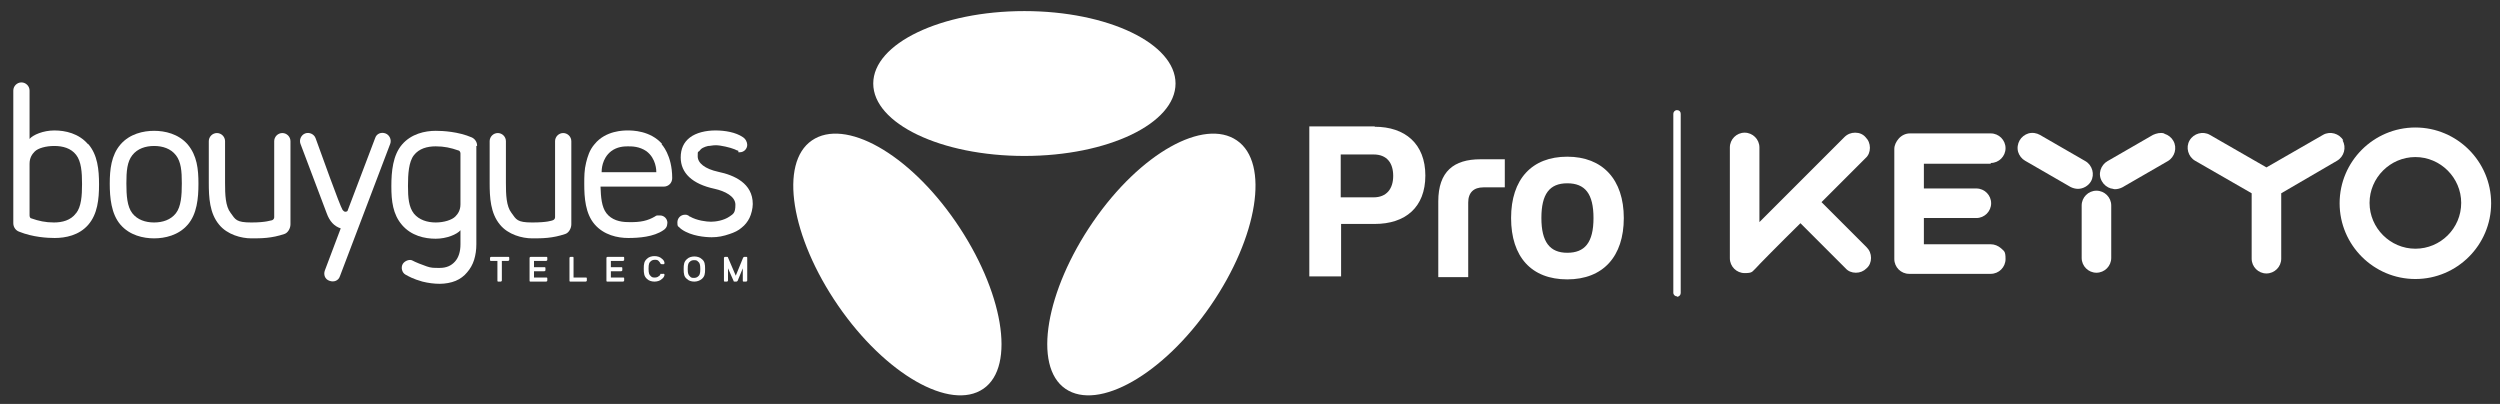<?xml version="1.0" encoding="UTF-8"?>
<svg id="Logo" xmlns="http://www.w3.org/2000/svg" version="1.1" viewBox="0 0 676.5 109.3">
  <rect x="0" y="0" width="676.5" height="109.3" fill="#333333" stroke="none"/>
  <!-- Generator: Adobe Illustrator 29.2.1, SVG Export Plug-In . SVG Version: 2.1.0 Build 116)  -->
  <defs>
    <style>
      .st0 {
        fill: #fff;
      }
    </style>
  </defs>
  <g>
    <g>
      <g>
        <path class="st0" d="M50.8,39.1c-2.5-2.9-6.2-3.7-9.1-3.7s-6.6.8-9.1,3.7-2.9,6.8-2.9,10.6.4,8.2,2.9,11.1c2.5,2.9,6.2,3.7,9.1,3.7s6.6-.8,9.1-3.7,2.9-7.1,2.9-11.1-.4-7.6-2.9-10.6ZM47.6,57.7c-1.4,1.8-3.6,2.5-5.9,2.5s-4.5-.7-5.9-2.5-1.6-4.8-1.6-8.1.2-5.8,1.6-7.6c1.4-1.8,3.6-2.5,5.9-2.5s4.5.7,5.9,2.5,1.6,4.3,1.6,7.6-.2,6.3-1.6,8.1Z"/>
        <path class="st0" d="M78.6,38.2c0-1.2-1-2.2-2.2-2.2s-2.2,1-2.2,2.2v20.6c0,.4-.3.7-.6.8-.3,0-1.5.6-5.6.6s-4.3-.8-5.6-2.6c-1.4-1.8-1.5-4.9-1.5-8.1v-11.3c0-1.2-1-2.2-2.2-2.2s-2.2,1-2.2,2.2v11.3c0,3.9.2,8.2,2.8,11.3,2.2,2.7,6,3.7,8.7,3.7s5.5,0,9-1.2c.9-.3,1.6-1.5,1.6-2.6v-22.5h0Z"/>
        <path class="st0" d="M154.6,38.2c0-1.2-1-2.2-2.2-2.2s-2.2,1-2.2,2.2v20.6c0,.4-.3.7-.6.8s-1.5.6-5.6.6-4.3-.8-5.6-2.6c-1.4-1.8-1.5-4.9-1.5-8.1v-11.3c0-1.2-1-2.2-2.2-2.2s-2.2,1-2.2,2.2v11.3c0,3.9.2,8.2,2.8,11.3,2.2,2.7,6,3.7,8.7,3.7s5.5,0,9-1.2c.9-.3,1.6-1.5,1.6-2.6v-22.5h0Z"/>
        <path class="st0" d="M129.1,39.4c0-1-.6-1.8-1.4-2.2-3.7-1.6-7.9-1.8-9.8-1.8-2.9,0-6.6.8-9.1,3.7s-2.9,7.3-2.9,11.3.4,7.6,2.9,10.5,6.1,3.7,9.1,3.7,5.8-1.2,6.7-2.3v3.8c0,2-.5,3.6-1.5,4.7s-2.3,1.7-4.1,1.7-2.3,0-3.5-.4-3.2-1.2-3.9-1.6-2,0-2.6.9c-.6,1-.2,2.4.7,2.9.9.5,2.1,1.2,4.6,1.9,1.6.4,3.2.6,4.7.6s3.1-.3,4.3-.8c1.2-.5,2.3-1.3,3.1-2.3.8-.9,1.5-2.1,1.9-3.4s.6-2.7.6-4.2v-26.6h.2ZM124.6,55.3c0,1.6-.7,2.6-1.4,3.3-.9.9-3,1.6-5.3,1.6s-4.5-.7-5.9-2.4c-1.4-1.8-1.6-4.3-1.6-7.5s.2-6.5,1.6-8.3,3.6-2.4,5.9-2.4,4.1.4,6.1,1.1c.3,0,.6.4.6.8v13.9h0Z"/>
        <path class="st0" d="M199.7,41.2h.5c1.1,0,2-.9,2-2h0c0-.7-.4-1.6-1.2-2.1-1.9-1.3-4.8-1.8-7.4-1.8s-5.2.6-6.9,1.9c-1.7,1.3-2.5,3.1-2.5,5.4,0,4.2,3.1,7.2,9.2,8.5,2.7.6,5.6,2,5.6,4.3s-.6,2.5-1.6,3.2c-1.6,1.1-3.8,1.4-5,1.4s-3.8-.3-5.7-1.4c0,0-.2,0-.3-.2-.3-.2-.6-.3-1-.3-1.2,0-2.1.9-2.1,2.1s.2,1,.5,1.3c.2.2.4.4.7.6,2.6,1.8,6.4,2.1,8.1,2.1s3.2-.3,4.9-.9c1.2-.4,2.3-.9,3.2-1.7.9-.7,1.6-1.6,2.1-2.6s.9-2.6.9-3.8c0-5.6-5-7.8-9.3-8.7-3.7-.8-5.6-2.4-5.6-4.2s.1-1,.4-1.4c.3-.4.6-.7,1-.9s.9-.4,1.4-.5c.6,0,1.2-.2,2.1-.2,1.3,0,3.9.6,5.1,1.1.3.2.7.3,1,.4h0v.4Z"/>
        <path class="st0" d="M23.8,39c-2.5-2.9-6.1-3.7-9.1-3.7s-5.8,1.2-6.7,2.3v-13.1c0-1.2-1-2.2-2.2-2.2s-2.2,1-2.2,2.2v35.9c0,1.1.7,2,1.6,2.3,3.7,1.5,7.7,1.7,9.6,1.7,2.9,0,6.6-.7,9.1-3.6,2.5-2.9,2.9-6.9,2.9-10.9s-.4-8-2.9-10.9h-.1ZM20.5,57.8c-1.4,1.8-3.6,2.4-5.9,2.4s-4.1-.4-6.1-1.1h0c-.3,0-.5-.4-.5-.8v-14c0-1.6.7-2.6,1.4-3.3.9-.9,3-1.5,5.3-1.5s4.5.6,5.9,2.4c1.4,1.8,1.6,4.7,1.6,7.9s-.2,6.1-1.6,7.9h-.1Z"/>
        <path class="st0" d="M94.1,56.9c0,.3-.4.4-.7.4s-.6-.4-.7-.5c-.7-1-6.1-16.1-7.3-19.4-.4-1.1-1.7-1.7-2.8-1.3-1.1.4-1.7,1.7-1.3,2.8l7.1,18.8c.8,2.2,2,3.5,3.8,4.1l-4.3,11.4c-.4,1.1,0,2.4,1.3,2.8,1.1.4,2.4,0,2.8-1.3l13.6-35.8c.4-1.1-.2-2.4-1.3-2.8-1.1-.4-2.4,0-2.8,1.3l-7.4,19.5h0Z"/>
        <path class="st0" d="M179.2,39c-3.2-3.7-8.2-3.7-9.3-3.7s-6,0-9,3.7c-1.4,1.6-1.9,3.4-2.3,5-.5,2-.5,3.8-.5,5.8,0,3.7.3,8,2.8,10.9,2.5,2.9,6.2,3.7,9.1,3.7s6.9-.3,9.5-2.1c.5-.3.9-.8,1-1.3,0-.2.1-.5.1-.7,0-1.1-.9-2-2-2s-.5,0-.7,0c-.1,0-.3,0-.7.3-1.9,1.1-3.8,1.6-7.2,1.5-2.3,0-4.5-.6-5.9-2.4-1.3-1.7-1.5-4.3-1.6-7.2h17.1c1.3,0,2.3-1,2.3-2.3,0-6.3-2.9-9.2-2.9-9.2h.2ZM162.8,46.6c0-.5,0-3.7,2.6-5.7,1.6-1.2,3.4-1.3,4.5-1.3s3.1,0,5,1.3c2.7,2,2.7,5.3,2.7,5.7h-14.8Z"/>
      </g>
      <g>
        <path class="st0" d="M288.3,105.2c8.9,6.1,26.5-3.9,39.3-22.5s16-38.6,7.1-44.7c-8.9-6.1-26.1,3.4-38.9,22-12.8,18.6-16.4,39.1-7.5,45.2h0Z"/>
        <path class="st0" d="M266.1,105.2c-8.9,6.1-26.5-3.9-39.3-22.5s-16-38.6-7.1-44.7c8.9-6.1,26.1,3.4,38.9,22,12.8,18.6,16.4,39.1,7.5,45.2h0Z"/>
        <ellipse class="st0" cx="277.2" cy="22.6" rx="40.9" ry="19.6"/>
      </g>
      <g>
        <path class="st0" d="M135.4,76.2h-.5c-.2,0-.3,0-.3-.3v-5.3h-1.7c-.2,0-.3,0-.3-.3v-.5c0-.2.2-.3.3-.3h4.6c.2,0,.3,0,.3.3v.5c0,.2-.2.3-.3.3h-1.7v5.3c0,.2-.2.3-.3.3h-.1Z"/>
        <path class="st0" d="M158.6,76.2h-4.2c-.2,0-.3,0-.3-.3v-6.1c0-.2.2-.3.3-.3h.5c.2,0,.3,0,.3.3v5.3h3.3c.2,0,.3,0,.3.3v.5c0,.2-.2.3-.3.3h0Z"/>
        <path class="st0" d="M168.6,76.2h-4.2c-.2,0-.3,0-.3-.3v-6.1c0-.2.2-.3.3-.3h4.2c.2,0,.3,0,.3.3v.5c0,.2-.2.3-.3.3h-3.3v1.7h2.8c.2,0,.3,0,.3.3v.5c0,.2-.2.3-.3.3h-2.8v1.7h3.3c.2,0,.3,0,.3.3v.5c0,.2-.2.3-.3.3h0Z"/>
        <path class="st0" d="M147.8,76.2h-4.2c-.2,0-.3,0-.3-.3v-6.1c0-.2.2-.3.3-.3h4.2c.2,0,.3,0,.3.3v.5c0,.2-.2.3-.3.3h-3.3v1.7h2.8c.2,0,.3,0,.3.3v.5c0,.2-.2.3-.3.3h-2.8v1.7h3.3c.2,0,.3,0,.3.3v.5c0,.2-.2.3-.3.3h0Z"/>
        <path class="st0" d="M201.8,76.2h-.5c-.2,0-.3,0-.3-.3v-3.3l-1.4,3.4c0,0-.2.2-.3.2h-.5c-.1,0-.3,0-.3-.2l-1.5-3.4v3.3c0,.2-.2.3-.3.3h-.5c-.2,0-.3,0-.3-.3v-6.1c0-.2.2-.3.3-.3h.5c.1,0,.3,0,.3.2l2.1,4.9,2-4.9c0,0,.2-.2.3-.2h.5c.2,0,.3,0,.3.3v6.1c0,.2-.2.3-.3.3h-.1Z"/>
        <path class="st0" d="M189.9,70.1c-.5-.5-1.3-.7-2-.7s-1.5.2-2,.7c-.8.7-.9,1.4-.9,2.7s.1,2.1.9,2.7c.5.5,1.2.7,2,.7s1.5-.3,2-.7c.8-.7.9-1.4.9-2.7s-.1-2.1-.9-2.7ZM188.9,74.8c-.3.3-.7.4-1.1.4s-.8,0-1.1-.4c-.4-.4-.6-.7-.6-2s.2-1.7.6-2c.3-.3.7-.4,1.1-.4s.8,0,1.1.4c.4.3.6.7.6,2s-.2,1.7-.6,2Z"/>
        <path class="st0" d="M179.6,74.1h-.5c-.2,0-.3,0-.4,0,0,.3-.2.5-.4.6-.3.3-.7.4-1.1.4s-.8,0-1.1-.4c-.4-.3-.6-.7-.6-2s.2-1.7.6-2c.3-.3.7-.4,1.1-.4s.8,0,1.1.4.3.3.4.6c0,0,.2.2.4.2h.5c.1,0,.2-.2.2-.2v-.3c-.1-.4-.3-.7-.7-1-.5-.5-1.3-.7-2-.7s-1.5.2-2,.7c-.8.7-.9,1.4-.9,2.7s.1,2.1.9,2.8c.5.5,1.3.7,2,.7s1.5-.2,2-.7c.4-.3.6-.6.7-1v-.3s-.1,0-.2-.2h0Z"/>
      </g>
    </g>
    <g>
      <path class="st0" d="M372,34.3c8.2,0,13.7,4.6,13.7,13.2s-5.4,13.1-13.7,13.1h-9.1v14.2h-8.6v-40.6h17.7ZM362.8,41.7v11.7h8.9c3.5,0,5.3-2.3,5.3-5.8s-1.7-5.8-5.3-5.8h-8.9Z"/>
      <path class="st0" d="M407.3,50.7h-5.9c-2.6,0-4.1,1.4-4.1,4.1v20.2h-8.1v-20.5c0-8.1,4.2-11.4,11.4-11.4h6.6v7.6h.1Z"/>
      <path class="st0" d="M408.9,59c0-10.5,5.6-16.6,15.2-16.6s15.3,6.2,15.3,16.6-5.6,16.6-15.3,16.6-15.2-6.1-15.2-16.6ZM431.2,59c0-6.6-2.3-9.4-7.1-9.4s-7,2.9-7,9.4,2.3,9.4,7,9.4,7.1-2.7,7.1-9.4Z"/>
    </g>
  </g>
  <g>
    <path class="st0" d="M567.3,51.6c-2.2,0-4,1.8-4,4v14.2c0,2.2,1.8,4,4,4s4-1.8,4-4v-14.2c0-2.2-1.8-4-4-4h0Z"/>
    <path class="st0" d="M565.8,49.1c1.1-1.9.4-4.4-1.5-5.5l-12.3-7.1c-.9-.5-2-.7-3.1-.4-1,.3-1.9,1-2.4,1.9s-.7,2-.4,3.1c.3,1,1,1.9,1.9,2.4l12.3,7.1c.6.3,1.3.5,2,.5,1.4,0,2.8-.8,3.5-2h0Z"/>
    <path class="st0" d="M585.6,36.1c-1-.3-2.1,0-3,.4l-12.3,7.1c-.9.5-1.6,1.4-1.9,2.4-.3,1-.2,2.1.4,3.1.5.9,1.4,1.6,2.4,1.9.4,0,.7.2,1.1.2.7,0,1.4-.2,2-.5l12.3-7.1c1.9-1.1,2.6-3.6,1.5-5.5-.5-.9-1.4-1.6-2.4-1.9h0Z"/>
    <path class="st0" d="M653.6,34.5c-11.3,0-20.5,9.2-20.5,20.5s9.2,20.5,20.5,20.5,20.5-9.2,20.5-20.5-9.2-20.5-20.5-20.5ZM666,54.9c0,6.9-5.6,12.4-12.4,12.4s-12.4-5.6-12.4-12.4,5.6-12.4,12.4-12.4,12.4,5.6,12.4,12.4Z"/>
    <path class="st0" d="M634.1,38c-1.1-1.9-3.6-2.6-5.5-1.5l-15.3,8.8-15.3-8.8c-1.9-1.1-4.4-.4-5.5,1.5s-.4,4.4,1.5,5.5l15.3,8.8v17.7c0,2.2,1.8,4,4,4s4-1.8,4-4v-17.7l15.1-8.8c1.9-1.1,2.6-3.6,1.5-5.5h.2Z"/>
    <path class="st0" d="M538.7,44.1c2.2,0,4-1.8,4-4s-1.8-4-4-4h-21.9c-1.1,0-2.2.5-3,1.4-.7.8-1.2,1.8-1.2,2.8v29.8c0,2.2,1.8,4,4,4h22.1c2.2,0,4-1.8,4-4s-.4-2.1-1.2-2.9c-.8-.7-1.8-1.1-2.8-1.1h-18.1v-7.1h14.2c2.2,0,4-1.8,4-4s-1.8-4-4-4h-14.2v-6.7h18.1v-.2Z"/>
    <path class="st0" d="M492.9,54.7l11.9-11.9c.8-.7,1.2-1.7,1.2-2.8s-.4-2.1-1.2-2.9c-.7-.8-1.7-1.2-2.8-1.2s-2.1.4-2.9,1.2l-23,23v-20.2c0-2.2-1.8-4-4-4s-4,1.8-4,4v30c0,2.2,1.8,4,4,4s2-.4,3-1.3h0c.3-.4,6.4-6.6,12.1-12.2l12.2,12.2c.7.8,1.7,1.2,2.8,1.2s2.1-.4,2.9-1.2c.8-.7,1.2-1.7,1.2-2.8s-.4-2.1-1.2-2.9l-12.3-12.3h0Z"/>
  </g>
  <path class="st0" d="M453.8,80.2c-.5,0-1-.4-1-1V30.8c0-.5.4-1,1-1s1,.4,1,1v48.5c0,.5-.4,1-1,1h0Z"/>
</svg>
